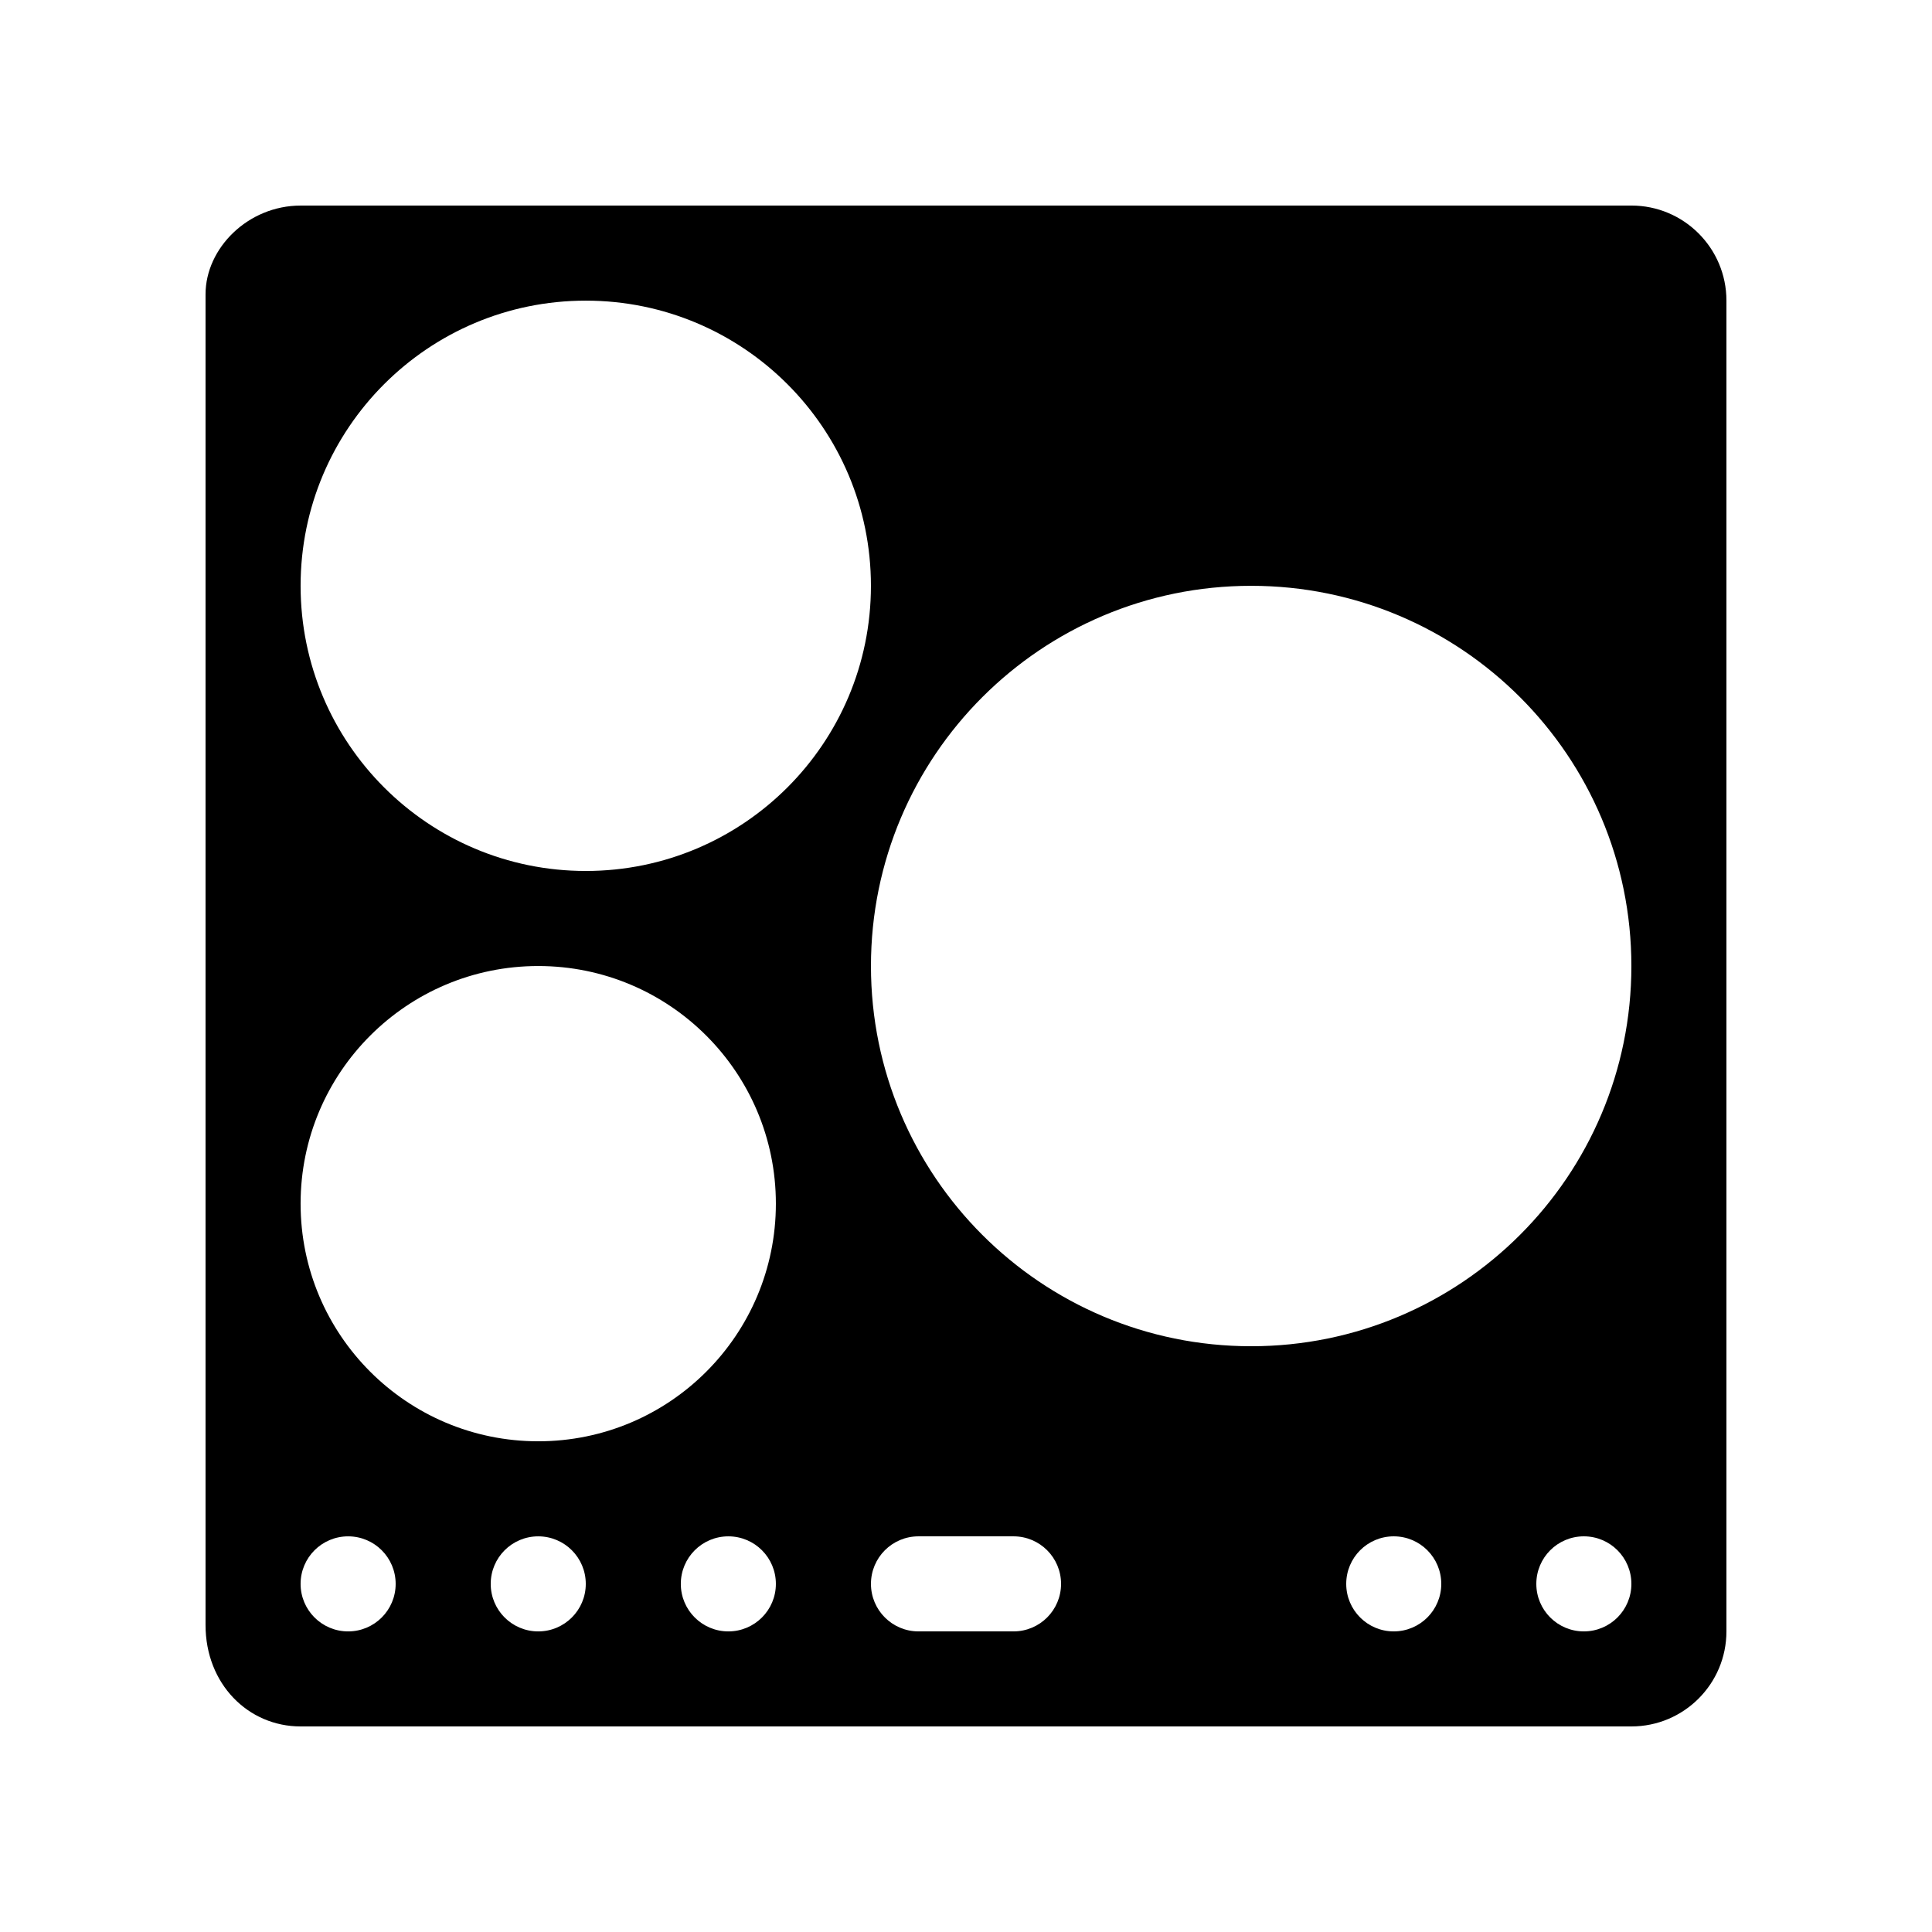 <?xml version="1.0" encoding="UTF-8"?>
<!-- Uploaded to: SVG Repo, www.svgrepo.com, Generator: SVG Repo Mixer Tools -->
<svg fill="#000000" width="800px" height="800px" version="1.1" viewBox="144 144 512 512" xmlns="http://www.w3.org/2000/svg">
 <path d="m576.33 198.48h-352.67c-13.91 0-25.188 11.277-25.188 23.512v352.66c0 15.59 11.277 26.871 25.188 26.871h352.67c13.91 0 25.191-11.281 25.191-25.191v-352.67c0-13.91-11.281-25.188-25.191-25.188zm-340.07 377.86c-6.957 0-12.598-5.637-12.598-12.594 0-6.961 5.641-12.598 12.598-12.598s12.594 5.637 12.594 12.598c0 6.957-5.637 12.594-12.594 12.594zm50.379 0c-6.957 0-12.594-5.637-12.594-12.594 0-6.961 5.637-12.598 12.594-12.598s12.598 5.637 12.598 12.598c0 6.957-5.641 12.594-12.598 12.594zm50.383 0c-6.957 0-12.598-5.637-12.598-12.594 0-6.961 5.641-12.598 12.598-12.598 6.957 0 12.594 5.637 12.594 12.598 0 6.957-5.637 12.594-12.594 12.594zm-50.383-50.383c-34.781 0-62.977-28.191-62.977-62.973 0-34.785 28.195-62.977 62.977-62.977 34.785 0 62.977 28.191 62.977 62.977 0 34.781-28.191 62.973-62.977 62.973zm12.598-151.14c-41.738 0-75.574-33.836-75.574-75.57 0-41.738 33.836-75.574 75.574-75.574 41.734 0 75.57 33.836 75.57 75.574 0 41.734-33.836 75.57-75.57 75.57zm113.36 201.52h-25.191c-6.957 0-12.594-5.637-12.594-12.594 0-6.961 5.637-12.598 12.594-12.598h25.191c6.957 0 12.594 5.637 12.594 12.598 0 6.957-5.637 12.594-12.594 12.594zm100.76 0c-6.957 0-12.594-5.637-12.594-12.594 0-6.961 5.637-12.598 12.594-12.598s12.594 5.637 12.594 12.598c0 6.957-5.637 12.594-12.594 12.594zm50.383 0c-6.961 0-12.598-5.637-12.598-12.594 0-6.961 5.637-12.598 12.598-12.598 6.957 0 12.594 5.637 12.594 12.598 0 6.957-5.637 12.594-12.594 12.594zm-88.168-75.57c-55.652 0-100.76-45.113-100.76-100.76 0-55.652 45.109-100.76 100.76-100.76 55.652 0 100.76 45.109 100.76 100.76 0 55.648-45.109 100.76-100.76 100.76z"/>
</svg>